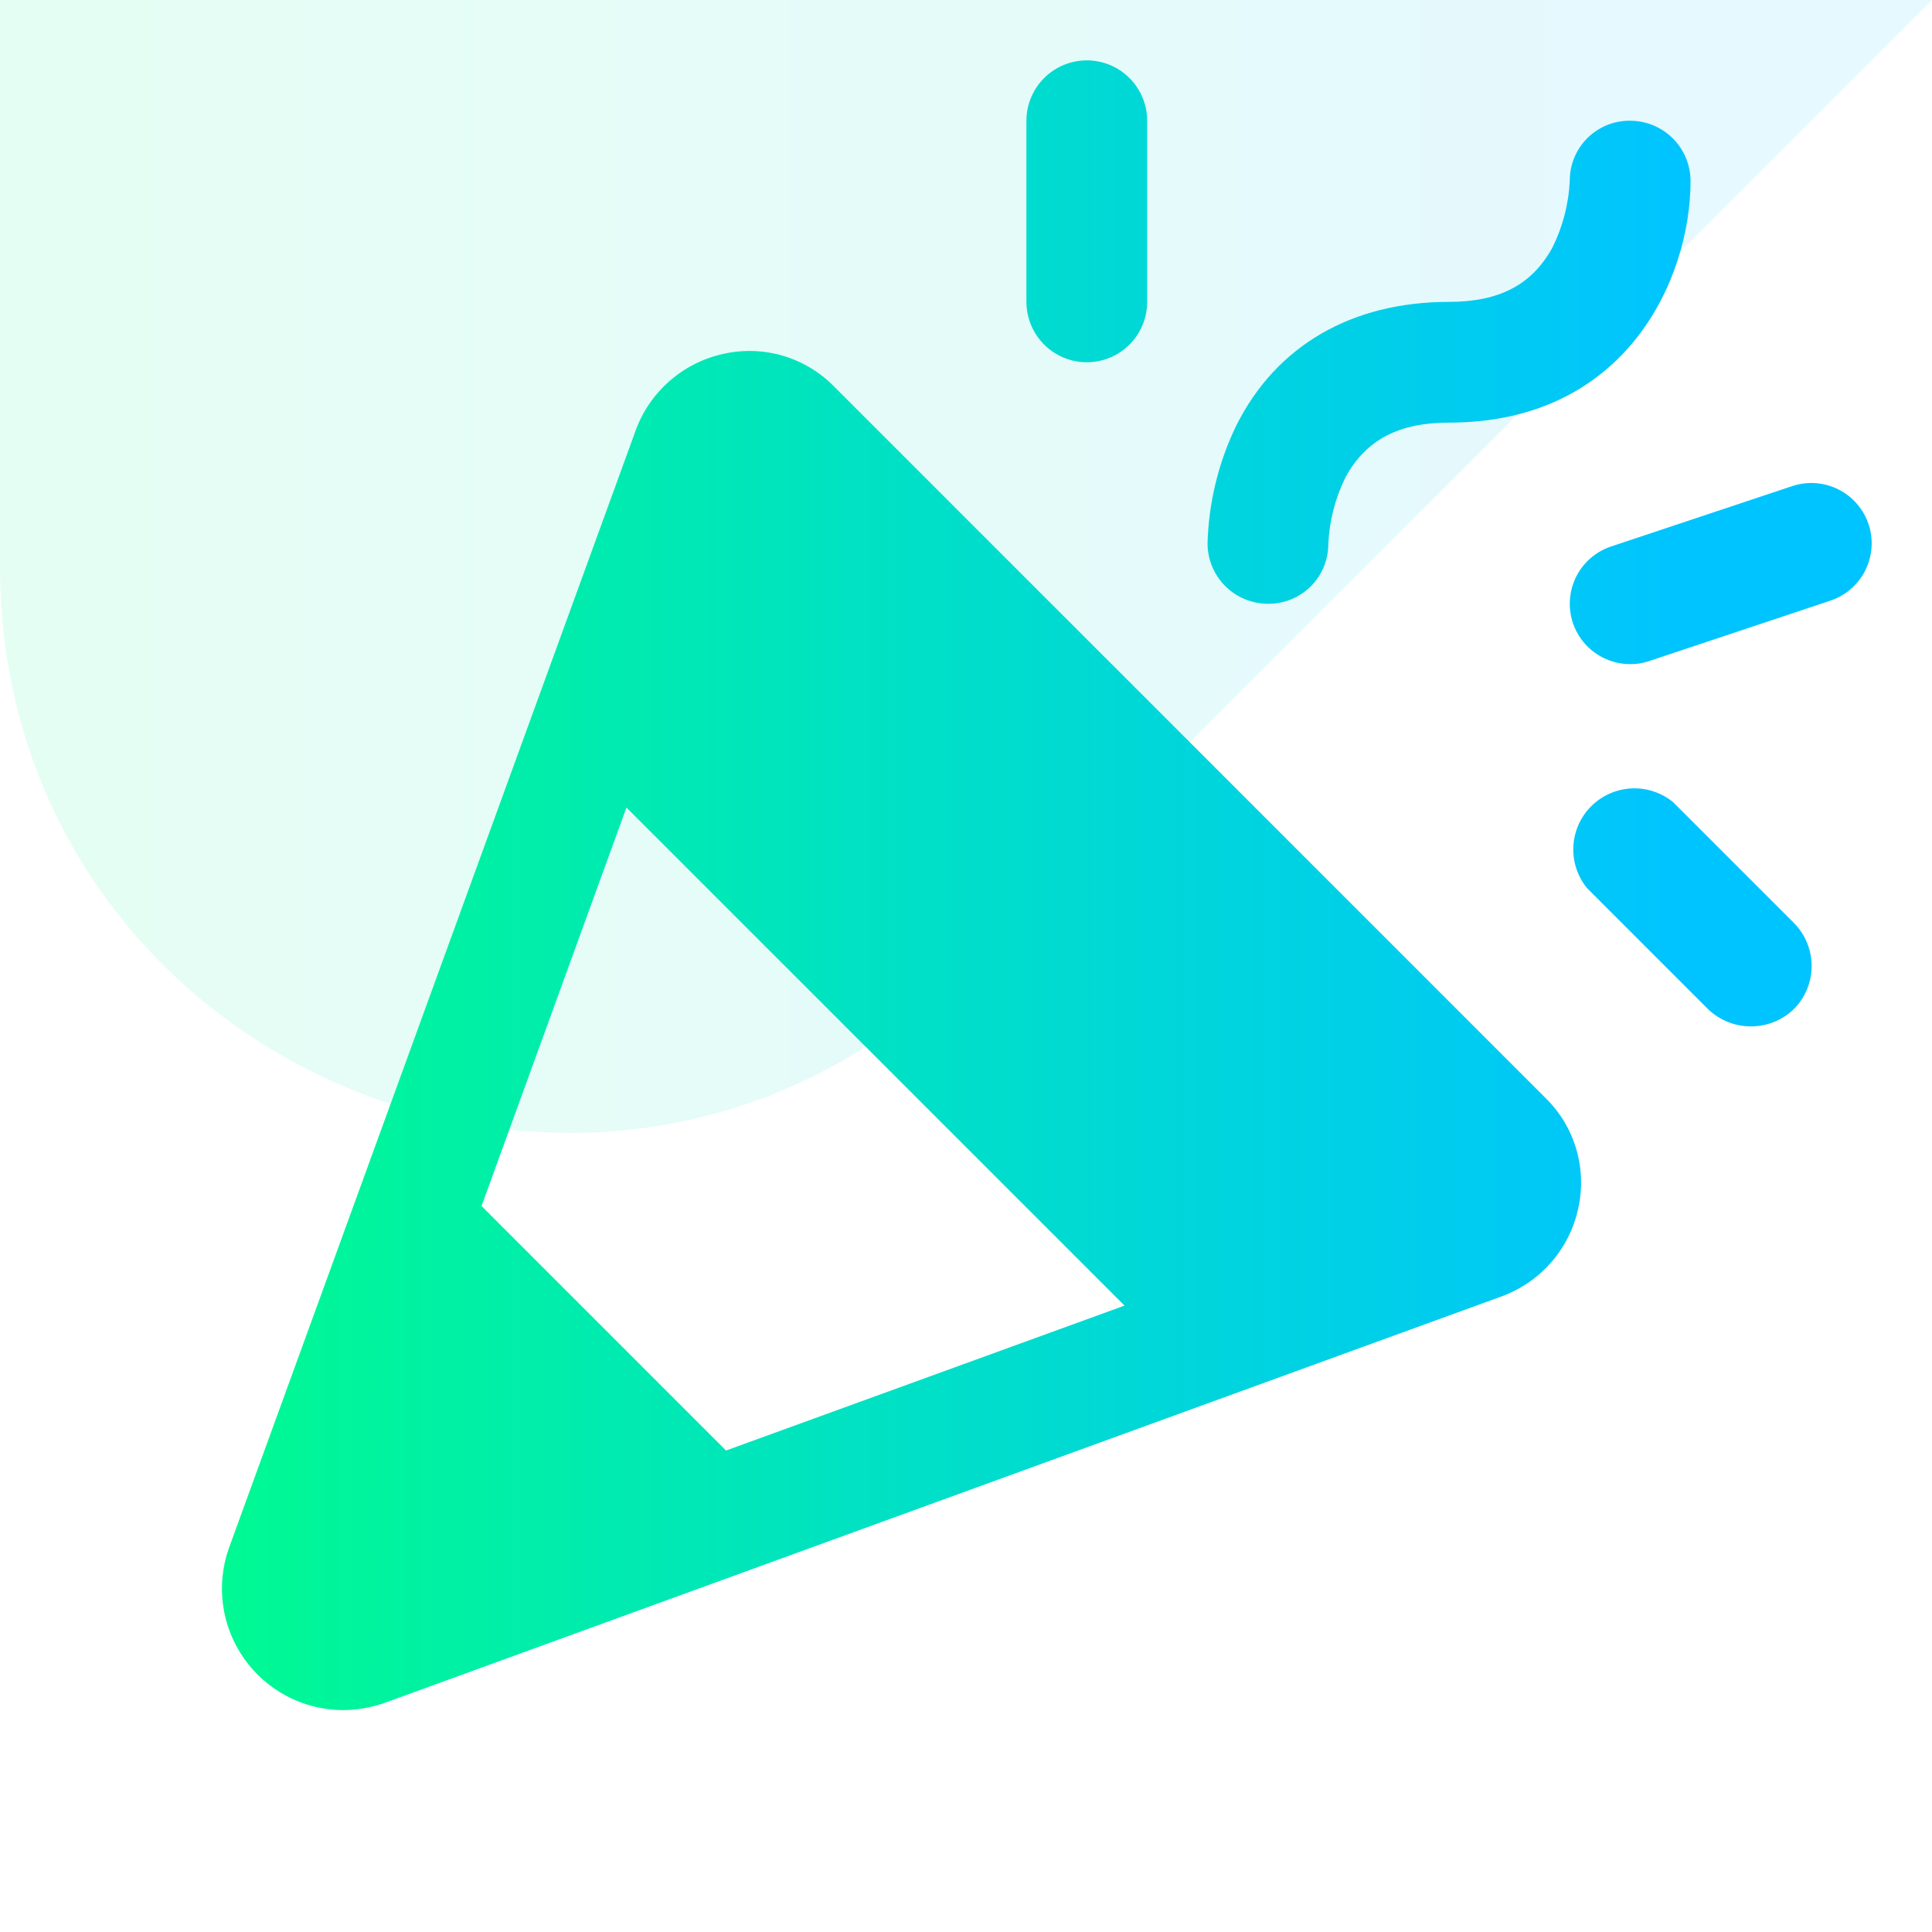 <svg width="60" height="60" viewBox="0 0 60 60" fill="none" xmlns="http://www.w3.org/2000/svg">
  <path opacity="0.1" d="M0 0H60L30 30C18.929 41.071 0 33.23 0 17.574V0Z" fill="url(#grad-bg)"/>
  <path d="M25.9 12C25.459 11.552 24.912 11.224 24.308 11.047C23.705 10.871 23.067 10.852 22.455 10.992C21.837 11.129 21.263 11.42 20.788 11.838C20.312 12.256 19.95 12.787 19.736 13.383L7.103 48.094C6.906 48.659 6.846 49.262 6.928 49.855C7.011 50.448 7.233 51.012 7.576 51.502C7.919 51.992 8.374 52.393 8.903 52.673C9.432 52.952 10.02 53.102 10.619 53.109C11.057 53.11 11.492 53.039 11.908 52.898L46.619 40.266C47.214 40.051 47.746 39.689 48.164 39.214C48.582 38.739 48.873 38.165 49.009 37.547C49.149 36.934 49.13 36.296 48.954 35.693C48.778 35.09 48.45 34.542 48.001 34.102L25.9 12ZM14.955 37.453L19.455 25.078L34.923 40.547L22.548 45.047L14.955 37.453ZM37.501 16.875C37.536 15.607 37.84 14.361 38.392 13.219C39.634 10.734 41.978 9.375 45.001 9.375C46.572 9.375 47.58 8.836 48.212 7.688C48.535 7.037 48.719 6.327 48.751 5.602C48.751 5.356 48.8 5.114 48.895 4.888C48.989 4.661 49.128 4.456 49.302 4.284C49.476 4.112 49.683 3.976 49.911 3.884C50.138 3.792 50.381 3.747 50.626 3.75C51.124 3.75 51.601 3.948 51.952 4.299C52.304 4.651 52.501 5.128 52.501 5.625C52.501 8.648 50.509 13.125 45.001 13.125C43.431 13.125 42.423 13.664 41.791 14.812C41.468 15.463 41.284 16.173 41.251 16.898C41.252 17.144 41.203 17.386 41.108 17.613C41.014 17.839 40.875 18.044 40.701 18.216C40.526 18.388 40.32 18.524 40.092 18.616C39.865 18.707 39.622 18.753 39.376 18.75C38.879 18.75 38.402 18.552 38.051 18.201C37.699 17.849 37.501 17.372 37.501 16.875ZM31.876 9.375V3.75C31.876 3.253 32.074 2.776 32.426 2.424C32.777 2.073 33.254 1.875 33.751 1.875C34.249 1.875 34.726 2.073 35.077 2.424C35.429 2.776 35.626 3.253 35.626 3.75V9.375C35.626 9.872 35.429 10.349 35.077 10.701C34.726 11.053 34.249 11.25 33.751 11.25C33.254 11.25 32.777 11.053 32.426 10.701C32.074 10.349 31.876 9.872 31.876 9.375ZM55.712 28.664C56.065 29.02 56.262 29.5 56.262 30C56.262 30.5 56.065 30.98 55.712 31.336C55.354 31.683 54.875 31.876 54.376 31.876C53.878 31.876 53.399 31.683 53.041 31.336L49.291 27.586C48.992 27.222 48.839 26.759 48.862 26.288C48.885 25.818 49.082 25.372 49.416 25.039C49.749 24.706 50.194 24.509 50.665 24.485C51.136 24.462 51.598 24.615 51.962 24.914L55.712 28.664ZM56.837 18.656L51.212 20.531C51.024 20.596 50.826 20.628 50.626 20.625C50.181 20.625 49.749 20.466 49.41 20.177C49.07 19.888 48.845 19.487 48.775 19.047C48.704 18.606 48.793 18.155 49.025 17.774C49.257 17.394 49.617 17.108 50.041 16.969L55.666 15.094C55.899 15.017 56.146 14.987 56.392 15.005C56.637 15.024 56.877 15.09 57.097 15.201C57.316 15.312 57.512 15.465 57.673 15.652C57.834 15.839 57.956 16.055 58.033 16.289C58.11 16.523 58.14 16.77 58.121 17.015C58.103 17.261 58.036 17.5 57.925 17.72C57.814 17.94 57.661 18.136 57.474 18.296C57.288 18.457 57.071 18.579 56.837 18.656Z" fill="url(#grad-icon)"/>
  <defs>
    <!-- Dégradé arrière-plan -->
    <linearGradient id="grad-bg" x1="-5" y1="45" x2="53" y2="45" gradientUnits="userSpaceOnUse">
      <stop offset="0%" stop-color="#00FF87"/>
      <stop offset="100%" stop-color="#00C4FF"/>
    </linearGradient>

    <!-- Dégradé icône -->
    <linearGradient id="grad-icon" x1="2" y1="40" x2="52" y2="40" gradientUnits="userSpaceOnUse">
      <stop offset="0%" stop-color="#00FF87"/>
      <stop offset="100%" stop-color="#00C4FF"/>
    </linearGradient>
  </defs>
</svg>
